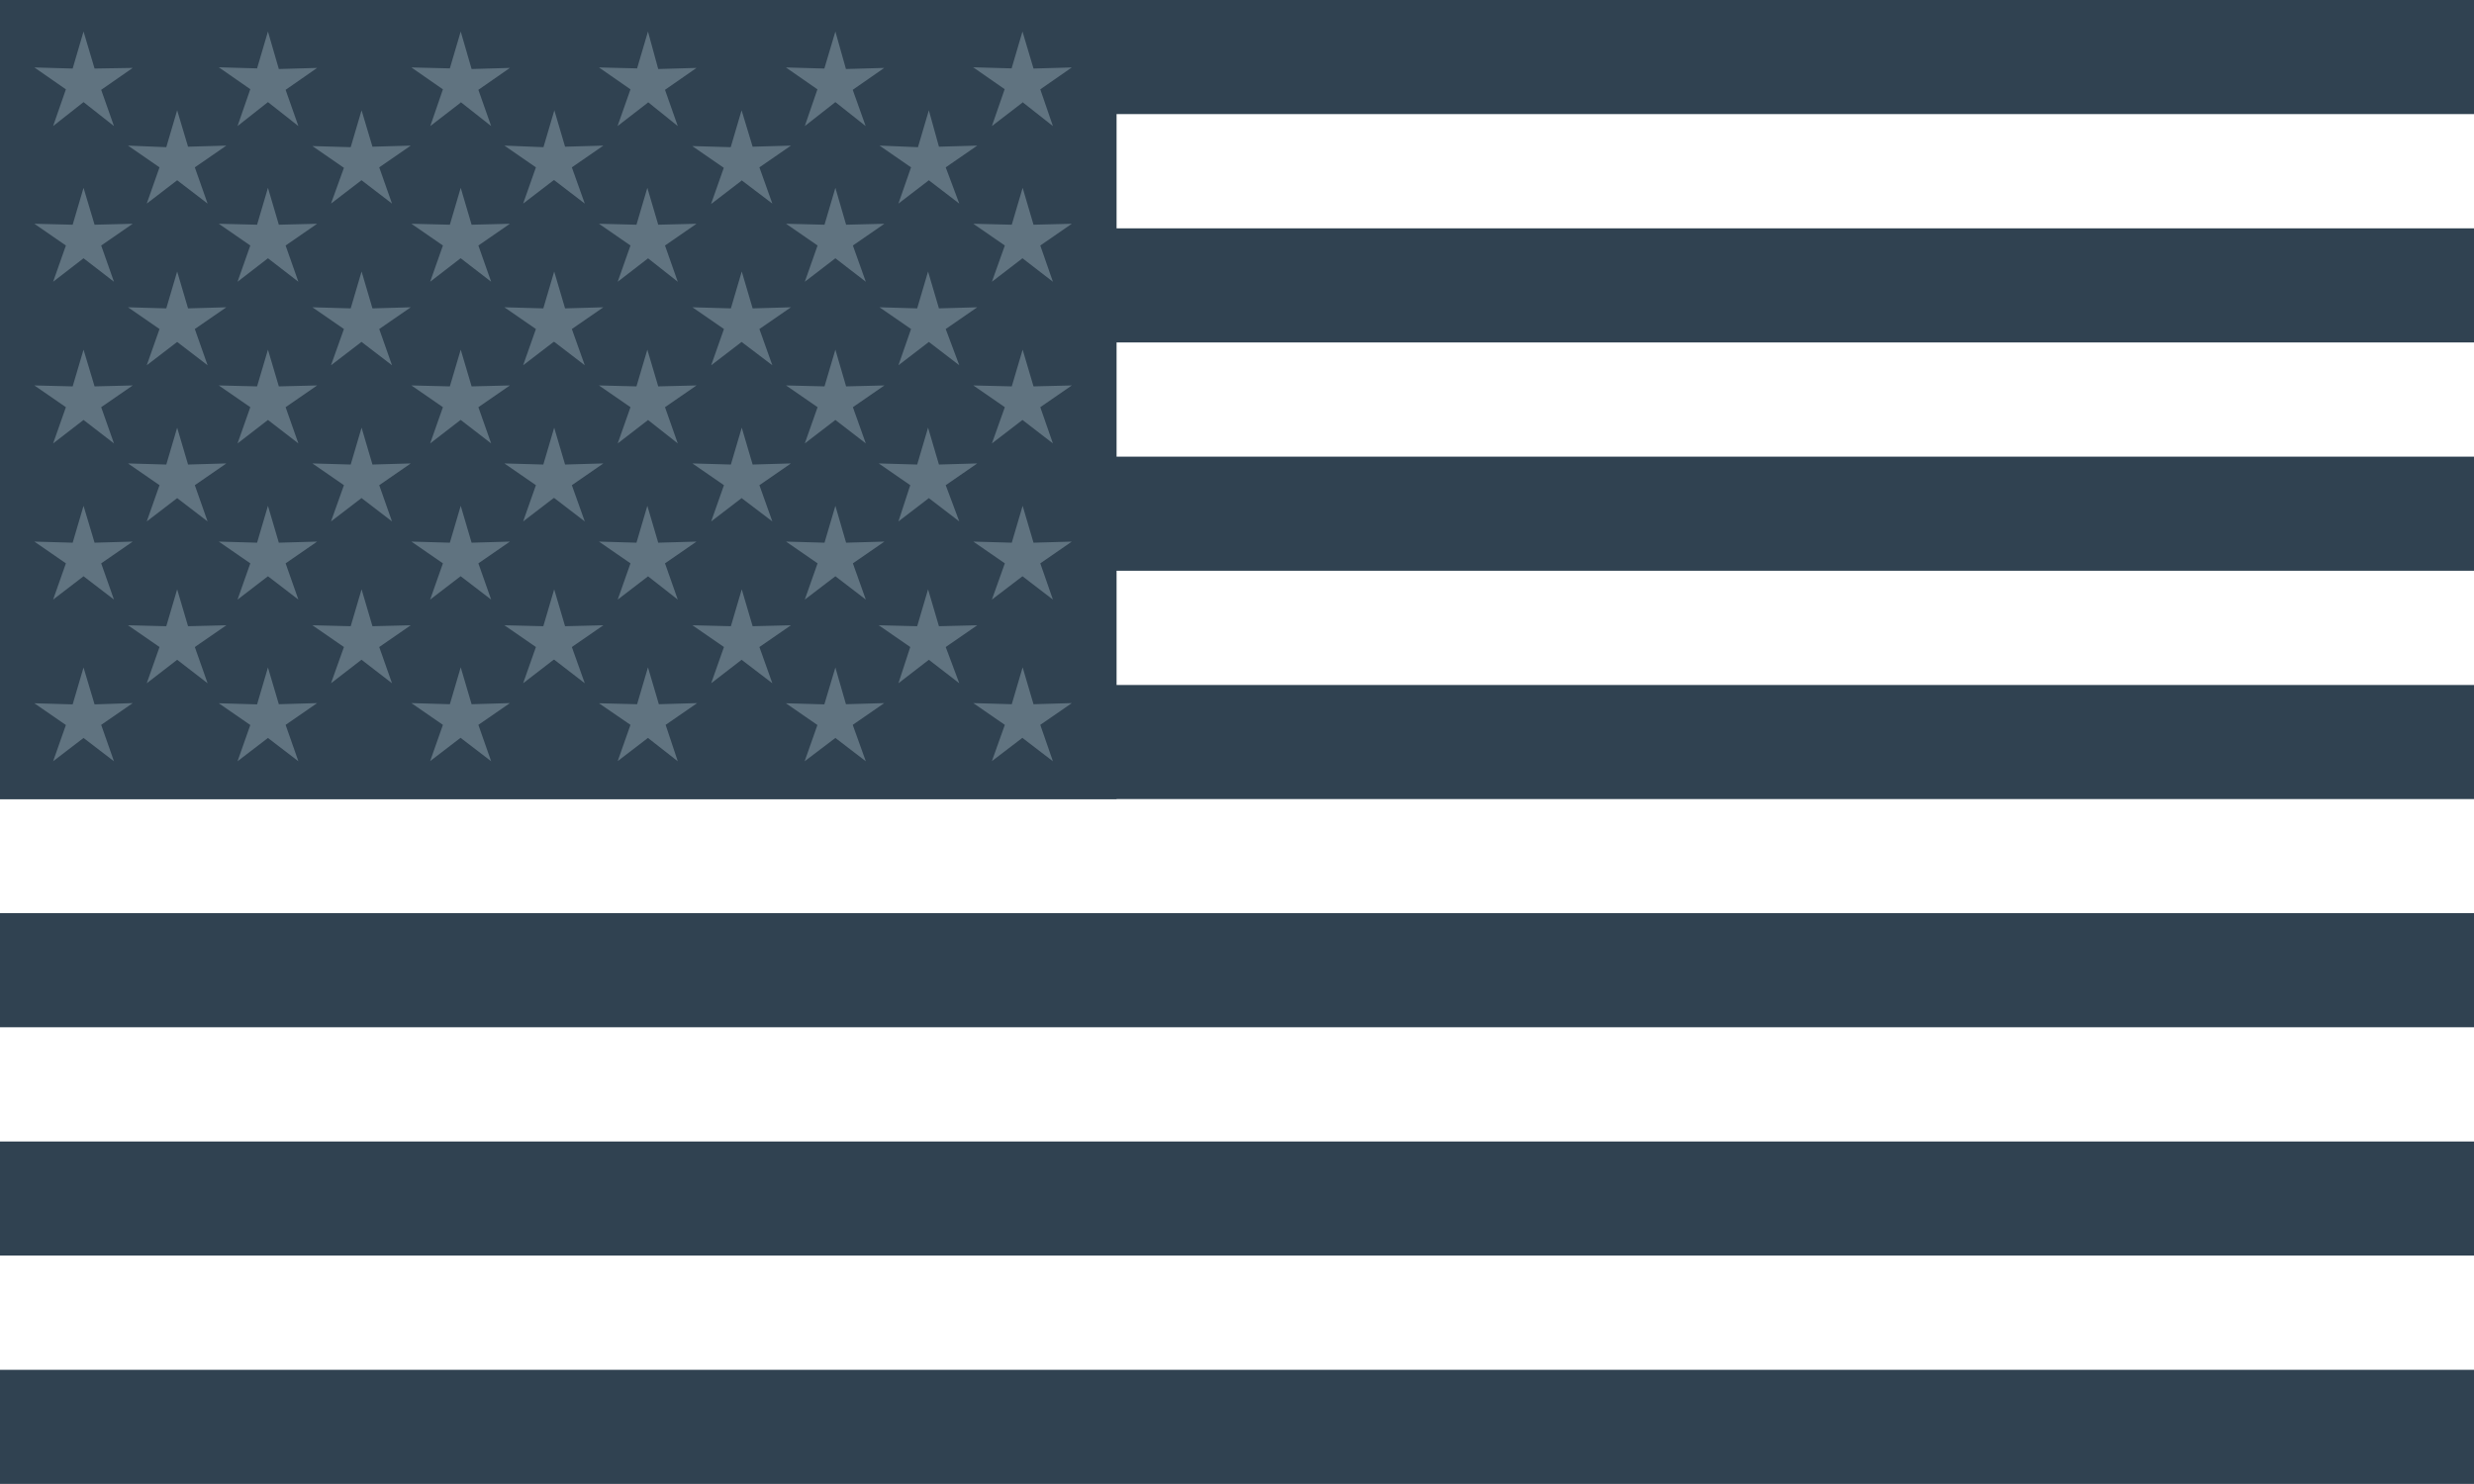 <svg id="Layer_1" data-name="Layer 1" xmlns="http://www.w3.org/2000/svg" viewBox="0 0 156.96 94.18"><defs><style>.cls-1{fill:#304251}.cls-2{fill:#607380}</style></defs><g id="Group_58" data-name="Group 58"><path id="Rectangle_509" data-name="Rectangle 509" class="cls-1" d="M0 0h156.96v7.24H0z"/><path id="Rectangle_510" data-name="Rectangle 510" class="cls-1" d="M0 14.49h156.96v7.24H0z"/><path id="Rectangle_511" data-name="Rectangle 511" class="cls-1" d="M0 28.98h156.96v7.24H0z"/><path id="Rectangle_512" data-name="Rectangle 512" class="cls-1" d="M0 43.47h156.96v7.24H0z"/><path id="Rectangle_513" data-name="Rectangle 513" class="cls-1" d="M0 57.95h156.96v7.24H0z"/><path id="Rectangle_514" data-name="Rectangle 514" class="cls-1" d="M0 72.44h156.96v7.24H0z"/><path id="Rectangle_515" data-name="Rectangle 515" class="cls-1" d="M0 86.93h156.96v7.24H0z"/><path id="Rectangle_516" data-name="Rectangle 516" class="cls-1" d="M0 0h70.84v50.71H0z"/><path id="Path_668" data-name="Path 668" class="cls-2" d="M5.3 6.48L7.23 8l-.81-2.3 2-1.39L6 4.35 5.3 2l-.69 2.35-2.43-.07 2 1.39L3.37 8 5.3 6.48"/><path id="Path_669" data-name="Path 669" class="cls-2" d="M17 6.48L18.93 8l-.81-2.3 2-1.39-2.43.07L17 2l-.69 2.34-2.43-.07 2 1.39L15.07 8 17 6.48"/><path id="Path_670" data-name="Path 670" class="cls-2" d="M29.23 6.48L31.16 8l-.81-2.3 2-1.39-2.43.07L29.23 2l-.69 2.34-2.44-.06 2 1.39L27.3 8l1.93-1.49"/><path id="Path_671" data-name="Path 671" class="cls-2" d="M41.11 6.48L43 8l-.81-2.3 2-1.39-2.43.07L41.11 2l-.69 2.34L38 4.28l2 1.39L39.18 8l1.93-1.49"/><path id="Path_672" data-name="Path 672" class="cls-2" d="M53 6.48L54.92 8l-.82-2.3 2-1.39-2.43.07L53 2l-.7 2.35-2.44-.07 2 1.39-.8 2.33L53 6.48"/><path id="Path_673" data-name="Path 673" class="cls-2" d="M64.87 6.48L66.8 8 66 5.67l2-1.39-2.43.07-.7-2.35-.69 2.34-2.44-.07 2 1.39L62.93 8l1.94-1.49"/><path id="Path_674" data-name="Path 674" class="cls-2" d="M5.3 16.39l1.93 1.49-.81-2.3 2-1.38-2.42.06-.7-2.34-.69 2.34-2.43-.06 2 1.38-.81 2.3 1.93-1.49"/><path id="Path_675" data-name="Path 675" class="cls-2" d="M17 16.39l1.93 1.49-.81-2.3 2-1.38-2.43.06-.69-2.34-.69 2.34-2.43-.06 2 1.38-.81 2.3L17 16.39"/><path id="Path_676" data-name="Path 676" class="cls-2" d="M29.23 16.39l1.93 1.49-.81-2.3 2-1.38-2.43.06-.69-2.34-.69 2.34-2.44-.06 2 1.38-.81 2.3 1.93-1.49"/><path id="Path_677" data-name="Path 677" class="cls-2" d="M41.11 16.39L43 17.88l-.81-2.3 2-1.38-2.43.06-.69-2.34-.69 2.34L38 14.2l2 1.38-.81 2.3 1.93-1.49"/><path id="Path_678" data-name="Path 678" class="cls-2" d="M53 16.39l1.93 1.49-.82-2.3 2-1.38-2.43.06-.68-2.34-.69 2.34-2.44-.06 2 1.38-.81 2.3L53 16.39"/><path id="Path_679" data-name="Path 679" class="cls-2" d="M64.87 16.39l1.93 1.49-.8-2.3 2-1.38-2.43.06-.69-2.34-.69 2.34-2.44-.06 2 1.38-.82 2.3 1.94-1.49"/><path id="Path_680" data-name="Path 680" class="cls-2" d="M5.3 26.65l1.93 1.49-.81-2.3 2-1.38-2.42.06-.7-2.33-.69 2.33-2.43-.06 2 1.38-.81 2.3 1.93-1.49"/><path id="Path_681" data-name="Path 681" class="cls-2" d="M17 26.65l1.93 1.49-.81-2.3 2-1.38-2.43.06-.69-2.33-.69 2.33-2.43-.06 2 1.38-.81 2.3L17 26.65"/><path id="Path_682" data-name="Path 682" class="cls-2" d="M29.23 26.65l1.93 1.49-.81-2.3 2-1.38-2.43.06-.69-2.33-.69 2.33-2.44-.06 2 1.38-.81 2.3 1.93-1.49"/><path id="Path_683" data-name="Path 683" class="cls-2" d="M41.11 26.65L43 28.14l-.81-2.3 2-1.38-2.43.06-.69-2.33-.69 2.33-2.38-.06 2 1.38-.81 2.3 1.93-1.49"/><path id="Path_684" data-name="Path 684" class="cls-2" d="M53 26.65l1.93 1.49-.82-2.3 2-1.38-2.43.06-.68-2.33-.69 2.33-2.44-.06 2 1.38-.81 2.3L53 26.65"/><path id="Path_685" data-name="Path 685" class="cls-2" d="M64.87 26.65l1.93 1.49-.8-2.3 2-1.38-2.43.06-.69-2.33-.69 2.33-2.44-.06 2 1.38-.82 2.3 1.94-1.49"/><path id="Path_686" data-name="Path 686" class="cls-2" d="M5.3 36.57l1.93 1.48-.81-2.3 2-1.38-2.42.07-.7-2.34-.69 2.34-2.43-.07 2 1.38-.81 2.3 1.93-1.48"/><path id="Path_687" data-name="Path 687" class="cls-2" d="M17 36.57l1.93 1.48-.81-2.3 2-1.38-2.43.07L17 32.1l-.69 2.34-2.43-.07 2 1.38-.81 2.3L17 36.57"/><path id="Path_688" data-name="Path 688" class="cls-2" d="M29.23 36.57l1.93 1.48-.81-2.3 2-1.38-2.43.07-.69-2.34-.69 2.34-2.44-.07 2 1.38-.81 2.3 1.93-1.48"/><path id="Path_689" data-name="Path 689" class="cls-2" d="M41.11 36.57L43 38.05l-.81-2.3 2-1.38-2.43.07-.69-2.34-.69 2.34-2.38-.07 2 1.38-.81 2.3 1.93-1.48"/><path id="Path_690" data-name="Path 690" class="cls-2" d="M53 36.57l1.93 1.48-.82-2.3 2-1.38-2.43.07L53 32.1l-.69 2.34-2.44-.07 2 1.38-.81 2.3L53 36.57"/><path id="Path_691" data-name="Path 691" class="cls-2" d="M64.87 36.57l1.93 1.48-.8-2.3 2-1.38-2.43.07-.69-2.34-.69 2.34-2.44-.07 2 1.38-.82 2.3 1.94-1.48"/><path id="Path_692" data-name="Path 692" class="cls-2" d="M5.3 46.83l1.93 1.48L6.42 46l2-1.38L6 44.7l-.7-2.34-.69 2.34-2.43-.07 2 1.38-.81 2.3 1.93-1.48"/><path id="Path_693" data-name="Path 693" class="cls-2" d="M17 46.83l1.93 1.48-.81-2.31 2-1.38-2.43.07-.69-2.33-.69 2.34-2.43-.07 2 1.38-.81 2.3L17 46.83"/><path id="Path_694" data-name="Path 694" class="cls-2" d="M29.23 46.83l1.93 1.48-.81-2.31 2-1.38-2.43.07-.69-2.34-.69 2.34-2.44-.07 2 1.38-.81 2.3 1.93-1.48"/><path id="Path_695" data-name="Path 695" class="cls-2" d="M41.11 46.83L43 48.31 42.23 46l2-1.38-2.43.07-.69-2.34-.69 2.34-2.42-.06L40 46l-.81 2.3 1.93-1.48"/><path id="Path_696" data-name="Path 696" class="cls-2" d="M53 46.83l1.93 1.48L54.1 46l2-1.38-2.43.07-.67-2.33-.7 2.34-2.44-.07 2 1.38-.81 2.3L53 46.83"/><path id="Path_697" data-name="Path 697" class="cls-2" d="M11.24 41.87l1.93 1.49-.81-2.3 2-1.38-2.43.06-.69-2.34-.69 2.34-2.43-.06 2 1.38-.81 2.3 1.93-1.49"/><path id="Path_698" data-name="Path 698" class="cls-2" d="M22.94 41.87l1.93 1.49-.81-2.3 2-1.38-2.43.06-.69-2.34-.69 2.34-2.43-.06 2 1.38-.82 2.3 1.93-1.49"/><path id="Path_699" data-name="Path 699" class="cls-2" d="M35.17 41.87l1.93 1.49-.82-2.3 2-1.38-2.43.06-.69-2.34-.69 2.34-2.47-.06 2 1.38-.81 2.3 1.93-1.49"/><path id="Path_700" data-name="Path 700" class="cls-2" d="M47.05 41.87L49 43.36l-.82-2.3 2-1.38-2.43.06-.69-2.34-.69 2.34-2.44-.06 2 1.38-.81 2.3 1.93-1.49"/><path id="Path_701" data-name="Path 701" class="cls-2" d="M58.93 41.87l1.93 1.49-.86-2.3 2-1.38-2.43.06-.69-2.34-.69 2.34-2.44-.06 2 1.38-.75 2.3 1.93-1.49"/><path id="Path_702" data-name="Path 702" class="cls-2" d="M11.24 31.61l1.93 1.48-.81-2.3 2-1.38-2.43.07-.69-2.34-.69 2.34-2.43-.07 2 1.38-.81 2.3 1.93-1.48"/><path id="Path_703" data-name="Path 703" class="cls-2" d="M22.94 31.61l1.93 1.48-.81-2.3 2-1.38-2.43.07-.69-2.34-.69 2.34-2.43-.07 2 1.38-.82 2.3 1.93-1.48"/><path id="Path_704" data-name="Path 704" class="cls-2" d="M35.17 31.61l1.93 1.48-.82-2.3 2-1.38-2.43.07-.69-2.34-.69 2.34-2.47-.07 2 1.38-.81 2.3 1.93-1.48"/><path id="Path_705" data-name="Path 705" class="cls-2" d="M47.05 31.61L49 33.09l-.82-2.3 2-1.38-2.43.07-.69-2.34-.69 2.34-2.44-.07 2 1.38-.81 2.3 1.93-1.48"/><path id="Path_706" data-name="Path 706" class="cls-2" d="M58.93 31.61l1.93 1.48-.86-2.3 2-1.38-2.43.07-.69-2.34-.69 2.34-2.44-.07 2 1.38-.75 2.3 1.93-1.48"/><path id="Path_707" data-name="Path 707" class="cls-2" d="M11.24 21.7l1.93 1.48-.81-2.3 2-1.38-2.43.07-.69-2.34-.69 2.34-2.43-.07 2 1.38-.81 2.3 1.93-1.48"/><path id="Path_708" data-name="Path 708" class="cls-2" d="M22.94 21.7l1.93 1.48-.81-2.3 2-1.38-2.43.07-.69-2.34-.69 2.34-2.43-.07 2 1.38-.82 2.3 1.93-1.48"/><path id="Path_709" data-name="Path 709" class="cls-2" d="M35.17 21.7l1.93 1.48-.82-2.3 2-1.38-2.43.07-.69-2.34-.69 2.34L32 19.5l2 1.38-.81 2.3 1.93-1.48"/><path id="Path_710" data-name="Path 710" class="cls-2" d="M47.05 21.7L49 23.18l-.82-2.3 2-1.38-2.43.07-.69-2.34-.69 2.34-2.44-.07 2 1.38-.81 2.3 1.93-1.48"/><path id="Path_711" data-name="Path 711" class="cls-2" d="M58.93 21.7l1.93 1.48-.86-2.3 2-1.38-2.43.07-.69-2.34-.69 2.34-2.39-.07 2 1.38-.8 2.3 1.93-1.48"/><path id="Path_712" data-name="Path 712" class="cls-2" d="M11.24 11.44l1.93 1.48-.81-2.3 2-1.38-2.43.07L11.24 7l-.69 2.34-2.43-.1 2 1.38-.81 2.3 1.93-1.48"/><path id="Path_713" data-name="Path 713" class="cls-2" d="M22.94 11.44l1.93 1.48-.81-2.3 2-1.38-2.43.07L22.94 7l-.69 2.34-2.43-.07 2 1.38-.82 2.27 1.93-1.48"/><path id="Path_714" data-name="Path 714" class="cls-2" d="M35.17 11.44l1.93 1.48-.82-2.3 2-1.38-2.43.07L35.17 7l-.69 2.34-2.48-.1 2 1.38-.81 2.3 1.93-1.48"/><path id="Path_715" data-name="Path 715" class="cls-2" d="M47.05 11.44L49 12.92l-.82-2.3 2-1.38-2.43.07-.7-2.31-.69 2.34-2.44-.07 2 1.38-.81 2.3 1.93-1.48"/><path id="Path_716" data-name="Path 716" class="cls-2" d="M58.93 11.44l1.93 1.48-.86-2.3 2-1.38-2.43.07L58.93 7l-.69 2.34-2.44-.1 2 1.38-.8 2.3 1.93-1.48"/><path id="Path_717" data-name="Path 717" class="cls-2" d="M64.87 46.83l1.93 1.48L66 46l2-1.38-2.43.07-.69-2.34-.69 2.34-2.44-.07 2 1.38-.82 2.3 1.94-1.48"/></g></svg>